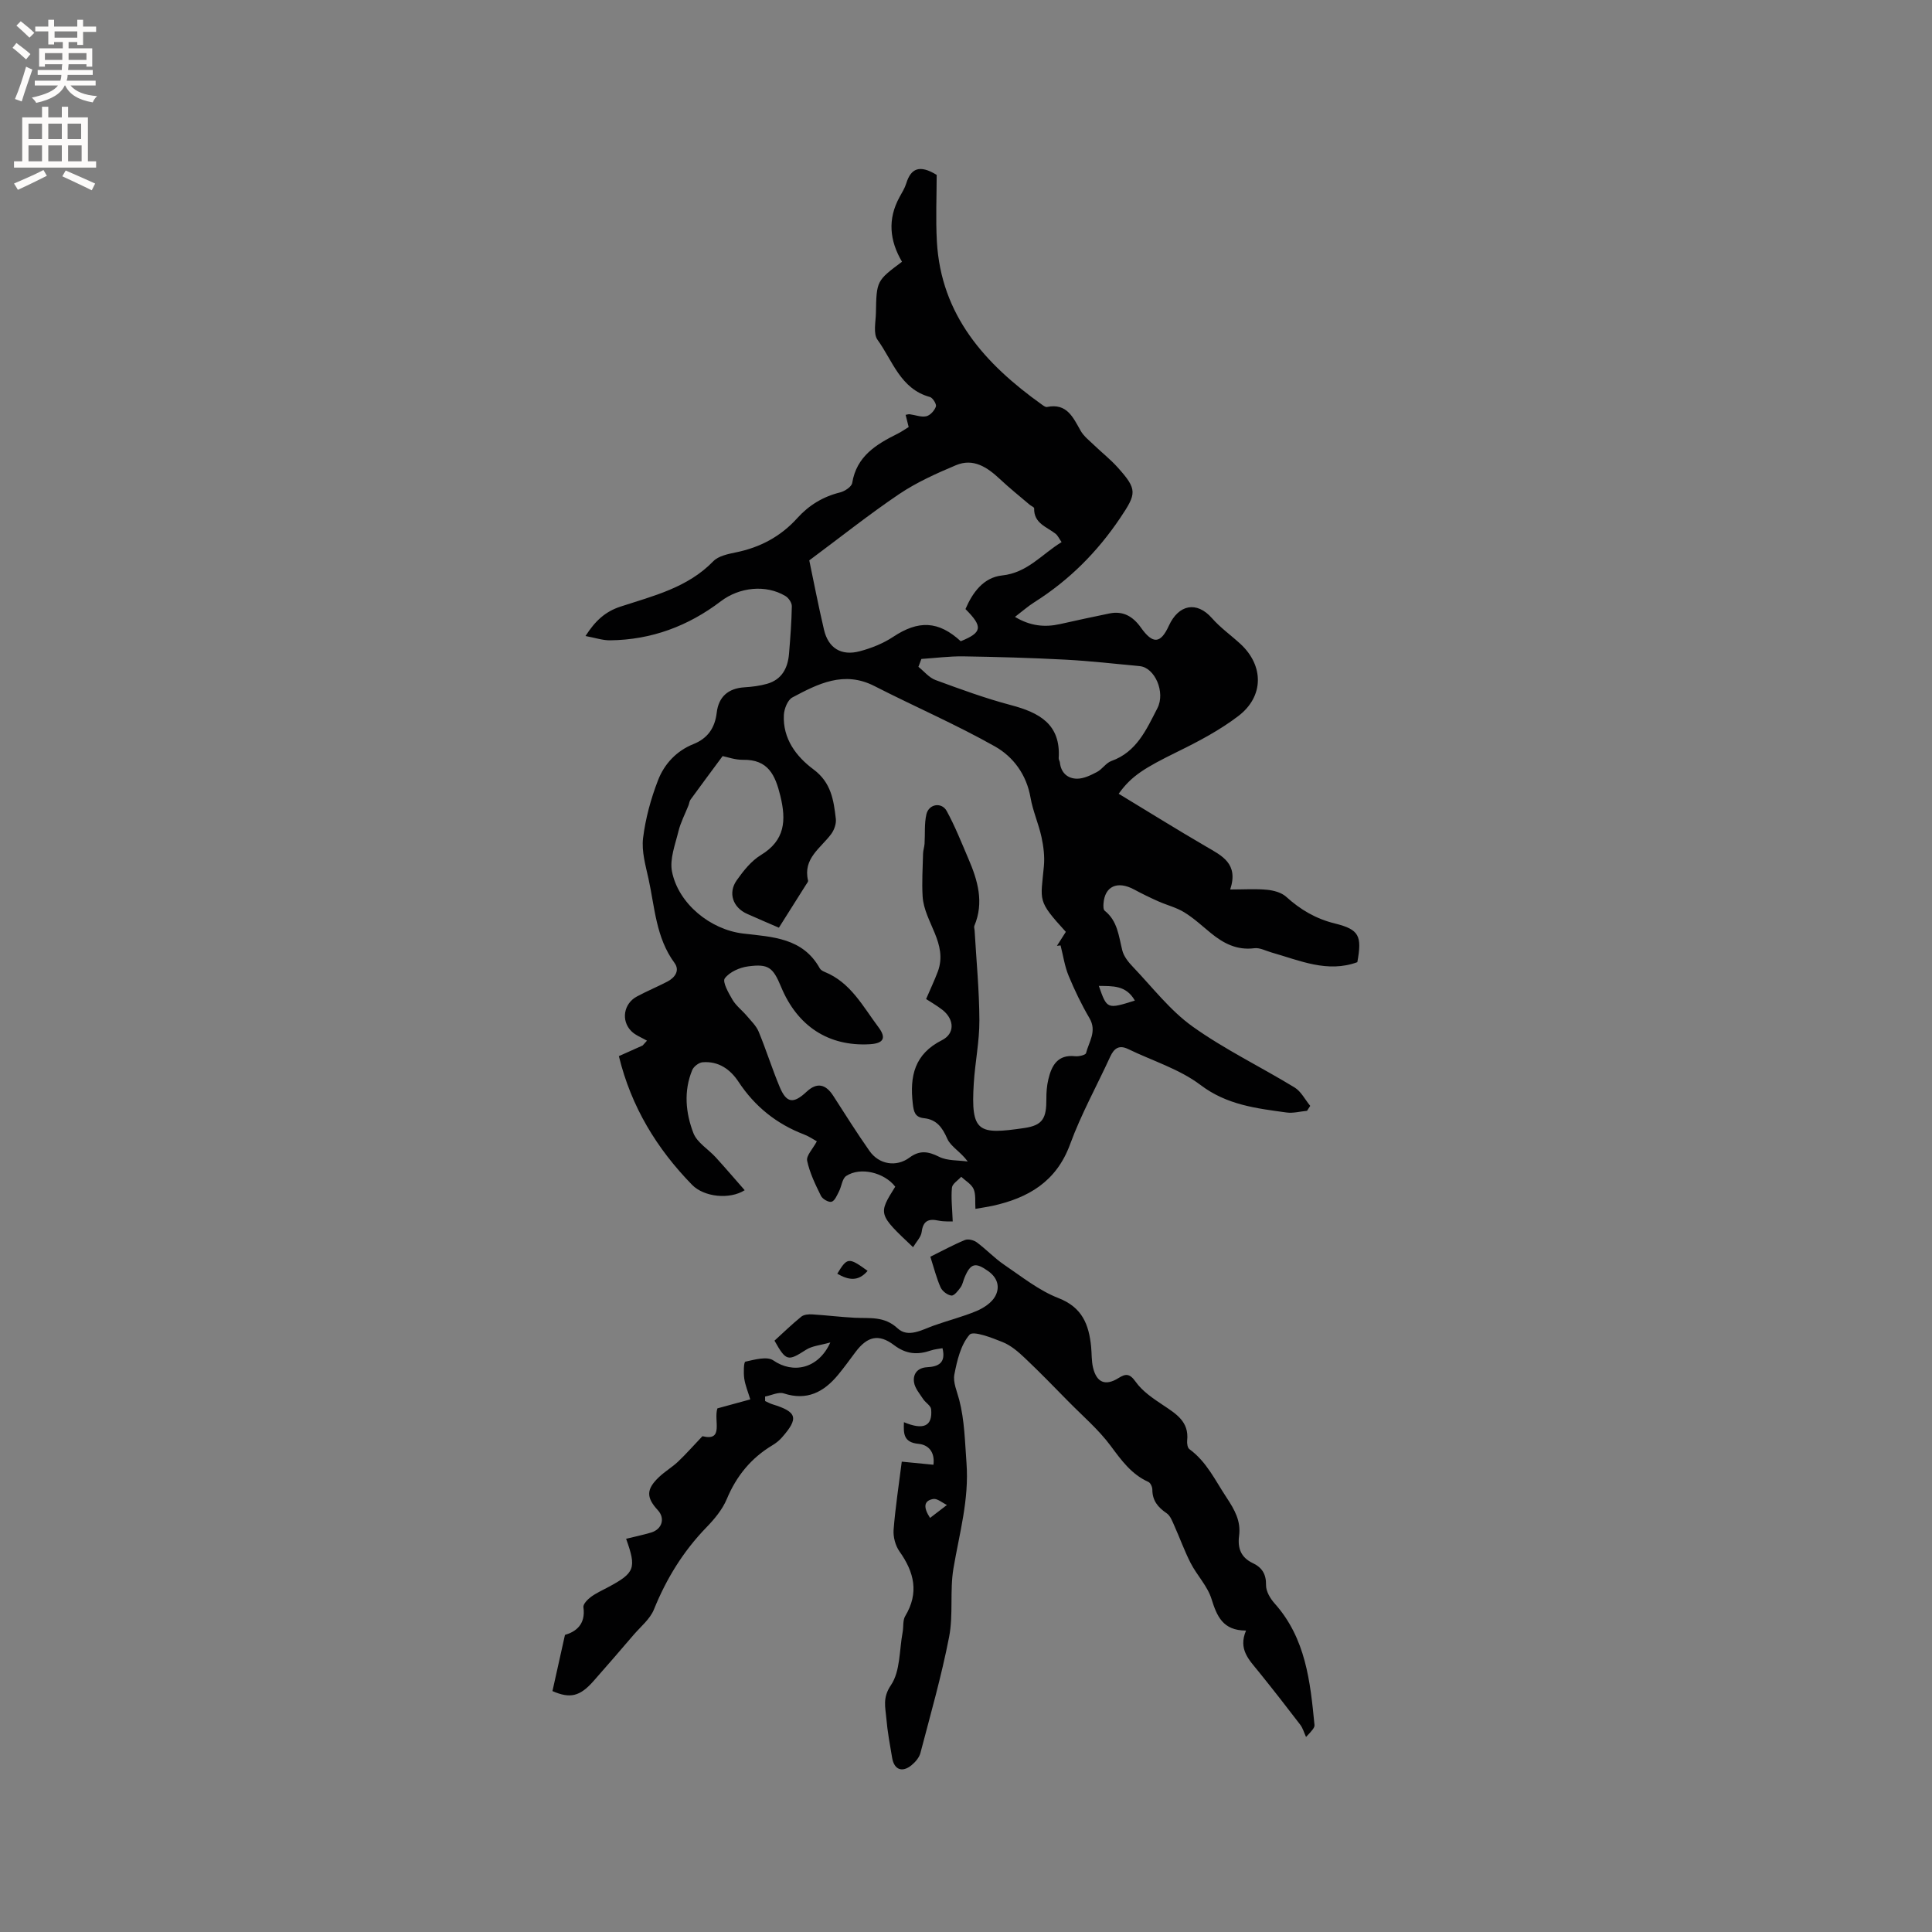<svg enable-background="new 0 0 400 400" viewBox="0 0 400 400" xmlns="http://www.w3.org/2000/svg"><rect x="0" y="0" width="400" height="400" fill="#808080" stroke="none"/><g fill="#010102"><path d="m121.22 131.68c2.04-3.17 4.09-5.06 7.28-6.1 6.79-2.22 13.88-3.91 19.18-9.38 1.06-1.09 3.03-1.5 4.65-1.83 5.04-1.02 9.31-3.29 12.76-7.12 2.4-2.66 5.32-4.43 8.84-5.3.97-.24 2.38-1.17 2.51-1.96.91-5.56 4.99-8 9.43-10.21.75-.37 1.44-.87 2.26-1.37-.21-.85-.41-1.64-.63-2.52.31-.05.6-.16.87-.12 1.15.15 2.36.65 3.41.41.81-.18 1.7-1.18 1.99-2.01.17-.48-.65-1.82-1.25-1.98-6.11-1.67-7.71-7.52-10.84-11.84-.92-1.27-.37-3.68-.33-5.56.12-6.67.15-6.67 5.4-10.6-2.57-4.36-3.02-8.8-.52-13.37.51-.93 1.09-1.85 1.4-2.85.97-3.14 2.78-3.92 6.3-1.76 0 4.3-.22 9.06.04 13.79.86 15.29 9.98 25.36 21.69 33.73.34.24.79.6 1.11.53 4.12-.85 5.39 2.15 6.97 4.93.66 1.16 1.82 2.04 2.8 2.99 1.6 1.54 3.37 2.93 4.85 4.58 4.14 4.6 3.93 5.42.54 10.47-4.75 7.07-10.59 12.91-17.77 17.45-1.32.83-2.5 1.88-4.02 3.04 3.15 1.89 6.14 2.2 9.33 1.49 3.41-.76 6.81-1.51 10.23-2.2 2.83-.58 4.86.61 6.5 2.91 2.44 3.44 4.06 3.44 5.8-.37 2.02-4.41 5.77-5.15 8.92-1.57 1.74 1.98 3.94 3.54 5.89 5.33 4.87 4.48 4.92 10.87-.43 14.94-3.83 2.92-8.19 5.23-12.54 7.36-6.96 3.42-9.61 5.06-12.23 8.73 6.04 3.66 12.03 7.39 18.12 10.94 3.28 1.91 6.74 3.52 4.97 8.88 2.88 0 5.27-.17 7.63.06 1.37.13 2.97.56 3.95 1.44 2.96 2.68 6.15 4.57 10.11 5.54 5.05 1.25 5.62 2.58 4.63 8.01-6.2 2.27-11.91-.35-17.73-2-1.2-.34-2.46-1.04-3.6-.89-3.6.46-6.38-1-9-3.14-1.8-1.48-3.54-3.09-5.51-4.3-1.64-1.01-3.6-1.48-5.37-2.27-1.71-.76-3.39-1.58-5.04-2.47-3.43-1.83-6.04-.66-6.3 2.92-.04.5-.05 1.25.24 1.49 2.68 2.12 2.9 5.24 3.65 8.22.31 1.25 1.27 2.44 2.2 3.41 4.03 4.22 7.68 9.01 12.35 12.35 6.65 4.75 14.12 8.35 21.12 12.62 1.35.82 2.17 2.52 3.24 3.81-.22.34-.44.68-.66 1.02-1.42.13-2.87.54-4.25.35-6.24-.86-12.33-1.55-17.8-5.69-4.37-3.31-9.95-5-14.98-7.44-1.87-.91-2.91-.18-3.71 1.55-2.78 6.06-6.04 11.93-8.32 18.16-2.84 7.75-8.65 11.11-16.07 12.75-1.02.22-2.05.36-3.53.62-.1-1.49.12-2.94-.37-4.09-.45-1.03-1.68-1.71-2.57-2.55-.67.75-1.84 1.45-1.92 2.25-.21 2.12.06 4.28.16 6.99-.45-.02-1.74.08-2.95-.17-2.09-.44-3.18.05-3.48 2.37-.14 1.06-1.11 2.01-1.78 3.14-7.25-6.85-7.25-6.85-3.69-12.53-2.23-2.92-7.21-4.16-10.15-2.22-.84.55-.95 2.15-1.5 3.21-.41.8-.87 1.94-1.53 2.13-.6.17-1.88-.56-2.2-1.22-1.15-2.34-2.33-4.75-2.86-7.27-.22-1.04 1.16-2.43 2.01-4.02-.68-.37-1.6-1.02-2.62-1.41-5.71-2.18-10.22-5.79-13.6-10.92-1.71-2.6-4.16-4.31-7.44-4.04-.77.06-1.84.88-2.14 1.61-1.8 4.35-1.37 8.87.24 13.05.76 1.98 3.1 3.34 4.65 5.05 2 2.2 3.93 4.45 5.97 6.78-3.12 1.98-8.42 1.42-10.89-1.11-7.29-7.47-12.6-16.13-15.16-26.65 1.71-.76 3.32-1.48 4.92-2.2.3-.33.6-.67.9-1-1.09-.64-2.37-1.1-3.24-1.97-2.19-2.2-1.58-5.72 1.16-7.18 2.05-1.1 4.21-2 6.28-3.07 1.61-.83 2.65-2.32 1.49-3.89-3.84-5.22-4.07-11.49-5.38-17.44-.61-2.76-1.45-5.67-1.12-8.39.5-4.06 1.61-8.13 3.09-11.96 1.3-3.37 3.8-6.09 7.35-7.51 2.94-1.18 4.44-3.34 4.81-6.5.39-3.29 2.37-5.04 5.74-5.25 1.58-.1 3.19-.3 4.7-.73 3.06-.88 4.29-3.27 4.53-6.24.27-3.27.52-6.54.58-9.82.01-.71-.66-1.71-1.31-2.1-4.09-2.46-9.57-1.83-13.38 1.07-6.75 5.14-14.39 8-22.94 8.09-1.51.02-3.05-.51-5.09-.89zm70.52 75.16c.91-2.12 1.74-3.87 2.42-5.67 2.17-5.83-2.8-10.25-3.14-15.56-.18-2.95.02-5.92.09-8.88.02-.68.26-1.36.31-2.04.13-2.04-.07-4.14.38-6.1.5-2.15 3.16-2.59 4.21-.67 1.72 3.15 3.05 6.52 4.47 9.83 1.94 4.5 3.3 9.06 1.25 13.93-.11.26.03.63.05.94.36 6.22.97 12.43.99 18.65.02 4.33-.89 8.66-1.16 13.01-.64 10.22.93 10.67 10.49 9.26 3.8-.56 4.56-2.04 4.54-5.99-.01-1.37.09-2.77.41-4.09.68-2.87 1.93-5.18 5.56-4.78.75.08 2.14-.25 2.24-.64.59-2.34 2.3-4.53.72-7.23-1.65-2.81-3.08-5.78-4.33-8.8-.82-1.98-1.12-4.17-1.66-6.27-.25.03-.5.05-.75.08.62-.97 1.23-1.94 1.84-2.89-6.01-6.58-5.21-6.3-4.54-13.64.18-1.97-.08-4.04-.5-5.99-.6-2.75-1.79-5.39-2.27-8.15-.82-4.76-3.57-8.47-7.37-10.61-8.1-4.57-16.68-8.27-24.97-12.51-6.29-3.21-11.66-.46-16.97 2.37-.98.52-1.69 2.35-1.76 3.62-.25 4.92 2.57 8.63 6.14 11.28 3.67 2.73 4.17 6.38 4.62 10.23.12 1.01-.34 2.31-.97 3.16-2.18 2.93-5.88 5.05-4.78 9.62.06.23-.24.57-.41.84-1.85 2.94-3.71 5.87-5.63 8.92-2.35-1.02-4.48-1.92-6.59-2.87-2.92-1.3-3.99-4.31-2.15-6.93 1.38-1.96 3.01-4.02 5.01-5.24 5.03-3.05 5.27-7.17 4.03-12.26-1.05-4.3-2.52-7.55-7.71-7.46-1.65.03-3.3-.59-4.24-.77-2.4 3.24-4.53 6.11-6.64 9.01-.24.33-.27.79-.42 1.18-.71 1.8-1.64 3.54-2.09 5.4-.67 2.74-1.84 5.73-1.33 8.32 1.32 6.64 7.93 12.03 14.74 12.83 6.08.71 12.35.88 15.86 7.21.19.33.64.59 1.02.74 5.38 2.18 7.91 7.16 11.12 11.43 1.71 2.28 1.04 3.38-1.84 3.54-8.48.47-14.93-3.72-18.31-11.87-1.68-4.04-2.61-4.82-6.84-4.25-1.75.23-3.84 1.16-4.82 2.48-.53.72.78 3.04 1.6 4.43.74 1.25 1.99 2.19 2.95 3.32.88 1.05 1.95 2.06 2.46 3.28 1.56 3.77 2.78 7.68 4.35 11.44 1.41 3.38 2.84 3.56 5.58 1 2.1-1.96 3.92-1.64 5.52.85 2.46 3.83 4.89 7.69 7.5 11.41 1.98 2.83 5.58 3.39 8.29 1.37 2.09-1.55 3.86-1.3 6.12-.16 1.71.86 3.93.69 5.93.98-1.47-2.03-3.5-3.07-4.22-4.69-1.04-2.36-2.21-4-4.83-4.28-1.88-.2-2.13-1.3-2.33-3.03-.65-5.68.35-10.25 6.04-13.12 2.69-1.36 2.58-4.24.19-6.21-1.33-1.04-2.81-1.86-3.47-2.31zm-24.19-90.82c.9 4.28 1.87 9.34 3.05 14.36.89 3.81 3.58 5.48 7.42 4.45 2.41-.64 4.86-1.62 6.92-2.99 5.22-3.46 9.36-3.32 13.97.92 4.45-1.8 4.64-2.99.98-6.66 1.48-3.46 3.75-6.55 7.59-6.96 5.26-.56 8.21-4.4 12.31-6.9-.52-.74-.78-1.36-1.24-1.73-1.85-1.45-4.53-2.15-4.44-5.27.01-.24-.63-.48-.94-.75-2.07-1.76-4.19-3.46-6.17-5.32-2.61-2.44-5.48-4.37-9.09-2.85-4.04 1.7-8.11 3.53-11.73 5.96-6.28 4.24-12.22 8.98-18.63 13.74zm23.21 20.41c-.2.54-.41 1.09-.61 1.63 1.17.93 2.2 2.24 3.53 2.73 5.16 1.9 10.34 3.8 15.64 5.2 5.85 1.55 10.32 3.94 9.87 10.98-.02.3.22.6.25.91.23 2.15 1.64 3.34 3.57 3.34 1.38 0 2.83-.72 4.11-1.39 1.09-.57 1.86-1.87 2.97-2.27 5.26-1.87 7.27-6.55 9.53-10.92 1.73-3.34-.56-8.43-3.63-8.72-5.16-.49-10.32-1.08-15.49-1.35-7.03-.37-14.08-.57-21.12-.68-2.88-.03-5.75.35-8.62.54zm44.2 70.73c-1.83-3.24-4.65-2.98-7.46-3.04 1.7 4.84 1.7 4.84 7.46 3.04z"/><path d="m186.7 302.62c2.63.26 4.57.45 6.56.64.34-2.75-1.14-4.15-3.11-4.33-3.17-.3-3.08-2.22-3-4.48 4.06 1.71 5.96.82 5.63-2.68-.07-.75-1.16-1.36-1.65-2.11-.72-1.11-1.71-2.24-1.89-3.47-.26-1.72.71-3.01 2.7-3.12 2.33-.12 3.95-.88 3.19-3.94-.81.15-1.62.21-2.37.46-2.76.95-5.12.82-7.66-1.1-3.21-2.43-5.56-1.77-7.96 1.41-1.21 1.61-2.38 3.25-3.67 4.8-2.94 3.53-6.42 5.35-11.2 3.79-1.1-.36-2.57.41-3.87.65 0 .31.01.62.01.93.5.23.99.51 1.51.67 5.12 1.57 5.5 2.86 1.97 6.87-.55.63-1.24 1.18-1.96 1.61-4.42 2.65-7.45 6.35-9.45 11.13-.91 2.18-2.56 4.16-4.23 5.88-4.79 4.94-8.28 10.61-10.86 16.99-.81 2-2.74 3.55-4.21 5.26-2.75 3.21-5.51 6.41-8.31 9.58-2.81 3.18-4.84 3.66-8.49 2.06.81-3.65 1.63-7.34 2.59-11.63 2.13-.62 4.34-2.07 3.82-5.74-.09-.63.86-1.61 1.55-2.12 1.1-.81 2.37-1.38 3.59-2.03 5.51-2.96 5.89-3.9 3.7-10.01 1.74-.43 3.47-.79 5.16-1.29 2.3-.68 2.96-2.95 1.41-4.63-2.43-2.64-2.42-4.33.22-6.84 1.22-1.17 2.72-2.04 3.95-3.2 1.62-1.53 3.09-3.21 5.06-5.28 4.54 1.12 2.28-3.26 3.1-5.76 2.06-.56 4.27-1.16 6.81-1.86-.47-1.56-1.05-2.92-1.25-4.32-.17-1.19-.11-3.42.23-3.49 1.9-.42 4.49-1.16 5.79-.26 4.09 2.83 9.34 1.74 11.8-3.72-2.03.58-3.77.7-5.05 1.53-3.73 2.39-4.1 2.39-6.51-1.9 1.8-1.64 3.6-3.39 5.55-4.97.54-.44 1.52-.52 2.28-.47 2.94.18 5.87.55 8.81.7 3.1.15 6.1-.37 8.85 2.19 2.17 2.01 5 .32 7.5-.58 2.93-1.05 5.98-1.81 8.84-3.01 1.48-.62 3.11-1.7 3.85-3.02 1.01-1.82.61-3.78-1.42-5.23-2.62-1.87-3.65-1.7-4.9 1.3-.29.68-.41 1.47-.83 2.05-.51.7-1.32 1.76-1.9 1.7-.82-.09-1.89-.91-2.24-1.69-.85-1.91-1.36-3.98-2.12-6.35 2.45-1.21 4.75-2.47 7.16-3.46.66-.27 1.83.02 2.45.48 1.96 1.45 3.65 3.27 5.65 4.63 3.65 2.47 7.21 5.34 11.25 6.91 4.95 1.92 6.3 5.48 6.77 10.01.15 1.47.06 3 .41 4.42.75 3.11 2.59 3.8 5.25 2.14 1.44-.9 2.29-1.04 3.55.74 1.39 1.98 3.61 3.47 5.68 4.85 2.71 1.81 5.42 3.43 5 7.33-.06.59.07 1.51.46 1.79 3.57 2.6 5.32 6.44 7.67 9.98 1.75 2.65 3.01 4.91 2.62 7.96-.34 2.61.4 4.5 2.86 5.67 1.87.89 2.76 2.25 2.72 4.53-.03 1.27.87 2.8 1.79 3.82 6.43 7.2 7.37 16.16 8.24 25.14.05.52-.39 1.08-1.75 2.49-.4-.86-.65-1.82-1.21-2.55-2.83-3.71-5.7-7.38-8.63-11.01-1.93-2.39-4.25-4.58-2.58-8.47-4.81 0-6.03-2.96-7.16-6.57-.83-2.65-2.99-4.85-4.3-7.39-1.29-2.51-2.24-5.19-3.4-7.77-.41-.92-.82-2.05-1.58-2.56-1.8-1.22-2.96-2.62-2.96-4.89 0-.55-.38-1.39-.81-1.59-3.53-1.58-5.6-4.49-7.84-7.5-2.49-3.35-5.76-6.14-8.72-9.15-2.97-3.02-5.92-6.07-9-8.98-1.37-1.3-2.9-2.63-4.62-3.32-2.24-.91-6.1-2.4-6.85-1.54-1.83 2.1-2.59 5.34-3.15 8.25-.31 1.63.56 3.51 1.01 5.25 1.11 4.29 1.17 8.65 1.5 13.03.57 7.65-1.48 14.62-2.7 21.87-.78 4.65 0 9.57-.9 14.19-1.57 8.09-3.85 16.05-5.94 24.03-.25.94-1.05 1.87-1.83 2.51-1.94 1.59-3.6.94-4.02-1.5-.46-2.71-.97-5.43-1.2-8.17-.19-2.3-.84-4.27.95-6.9 1.95-2.87 1.72-7.24 2.42-10.96.21-1.11 0-2.44.53-3.33 2.9-4.81 1.88-9.08-1.18-13.39-.85-1.2-1.33-3.01-1.22-4.48.36-4.63 1.08-9.23 1.69-14.11zm5.86 11.65c1.18-.91 2.34-1.8 3.49-2.68-.95-.45-2-1.39-2.84-1.24-1.99.35-2.06 1.76-.65 3.92z"/><path d="m173.35 263.71c2.07-3.41 2.36-3.43 6.28-.59-1.98 2.31-4 1.89-6.28.59z"/></g><path d="m2.6 9.9.8-1c.9.7 1.9 1.4 2.9 2.3l-.9 1.1c-1.1-1-2-1.8-2.8-2.4zm.5 10.6c.9-2.1 1.6-4.3 2.3-6.7.4.2.8.4 1.3.6-.7 2.1-1.5 4.3-2.2 6.6zm.3-15.2.9-.9c1 .8 2 1.6 2.8 2.4l-1 1c-.9-.9-1.8-1.7-2.7-2.5zm12.6-1.2h1.2v1.4h2.7v1.1h-2.7v2.7h-1.2v-.6h-1.8v1.3h4.9v3.8h-1.2v-.5h-3.7c0 .4-.1.9-.1 1.2h5.1v1h-5.2c0 .5-.1.9-.2 1.2h6v1h-5.2c1.1 1.3 2.9 2 5.5 2.2-.4.4-.7.8-.9 1.3-2.9-.5-4.8-1.6-5.7-3.5h-.1c-.8 1.7-2.7 2.9-5.9 3.6-.2-.4-.6-.8-.9-1.1 2.8-.6 4.6-1.4 5.4-2.5h-4.8v-1h5.3c.1-.3.2-.7.2-1.2h-4.9v-1h5c0-.4 0-.8.1-1.2h-3.6v.5h-1.2v-3.8h4.9v-1.3h-1.8v.5h-1.2v-2.7h-2.7v-1h2.7v-1.4h1.2v1.4h4.8zm-6.7 8.3h3.6c0-.4 0-.9 0-1.4h-3.6zm1.9-4.6h4.8v-1.3h-4.7v1.3zm6.7 3.2h-3.7v1.4h3.7z" fill="#fcfbfa"/><path d="m8.7 22.1h1.3v2.2h2.8v-2.2h1.3v2.2h4.1v9.1h1.7v1.3h-17v-1.3h1.7v-9.1h4.1zm.3 13.1.7 1.2c-1.8.9-3.8 1.9-6 2.9-.2-.4-.5-.8-.8-1.3 2.3-1 4.4-1.9 6.1-2.8zm-3.1-6.4h2.8v-3.2h-2.8zm0 4.6h2.8v-3.3h-2.8zm4.1-4.6h2.8v-3.2h-2.8zm0 4.6h2.8v-3.3h-2.8zm3.6 1.9c2.1.9 4.1 1.8 6.1 2.7l-.7 1.4c-2.2-1.1-4.2-2-6.1-2.9zm3.2-9.7h-2.8v3.2h2.8zm-2.7 7.8h2.8v-3.3h-2.8z" fill="#fcfbfa"/></svg>